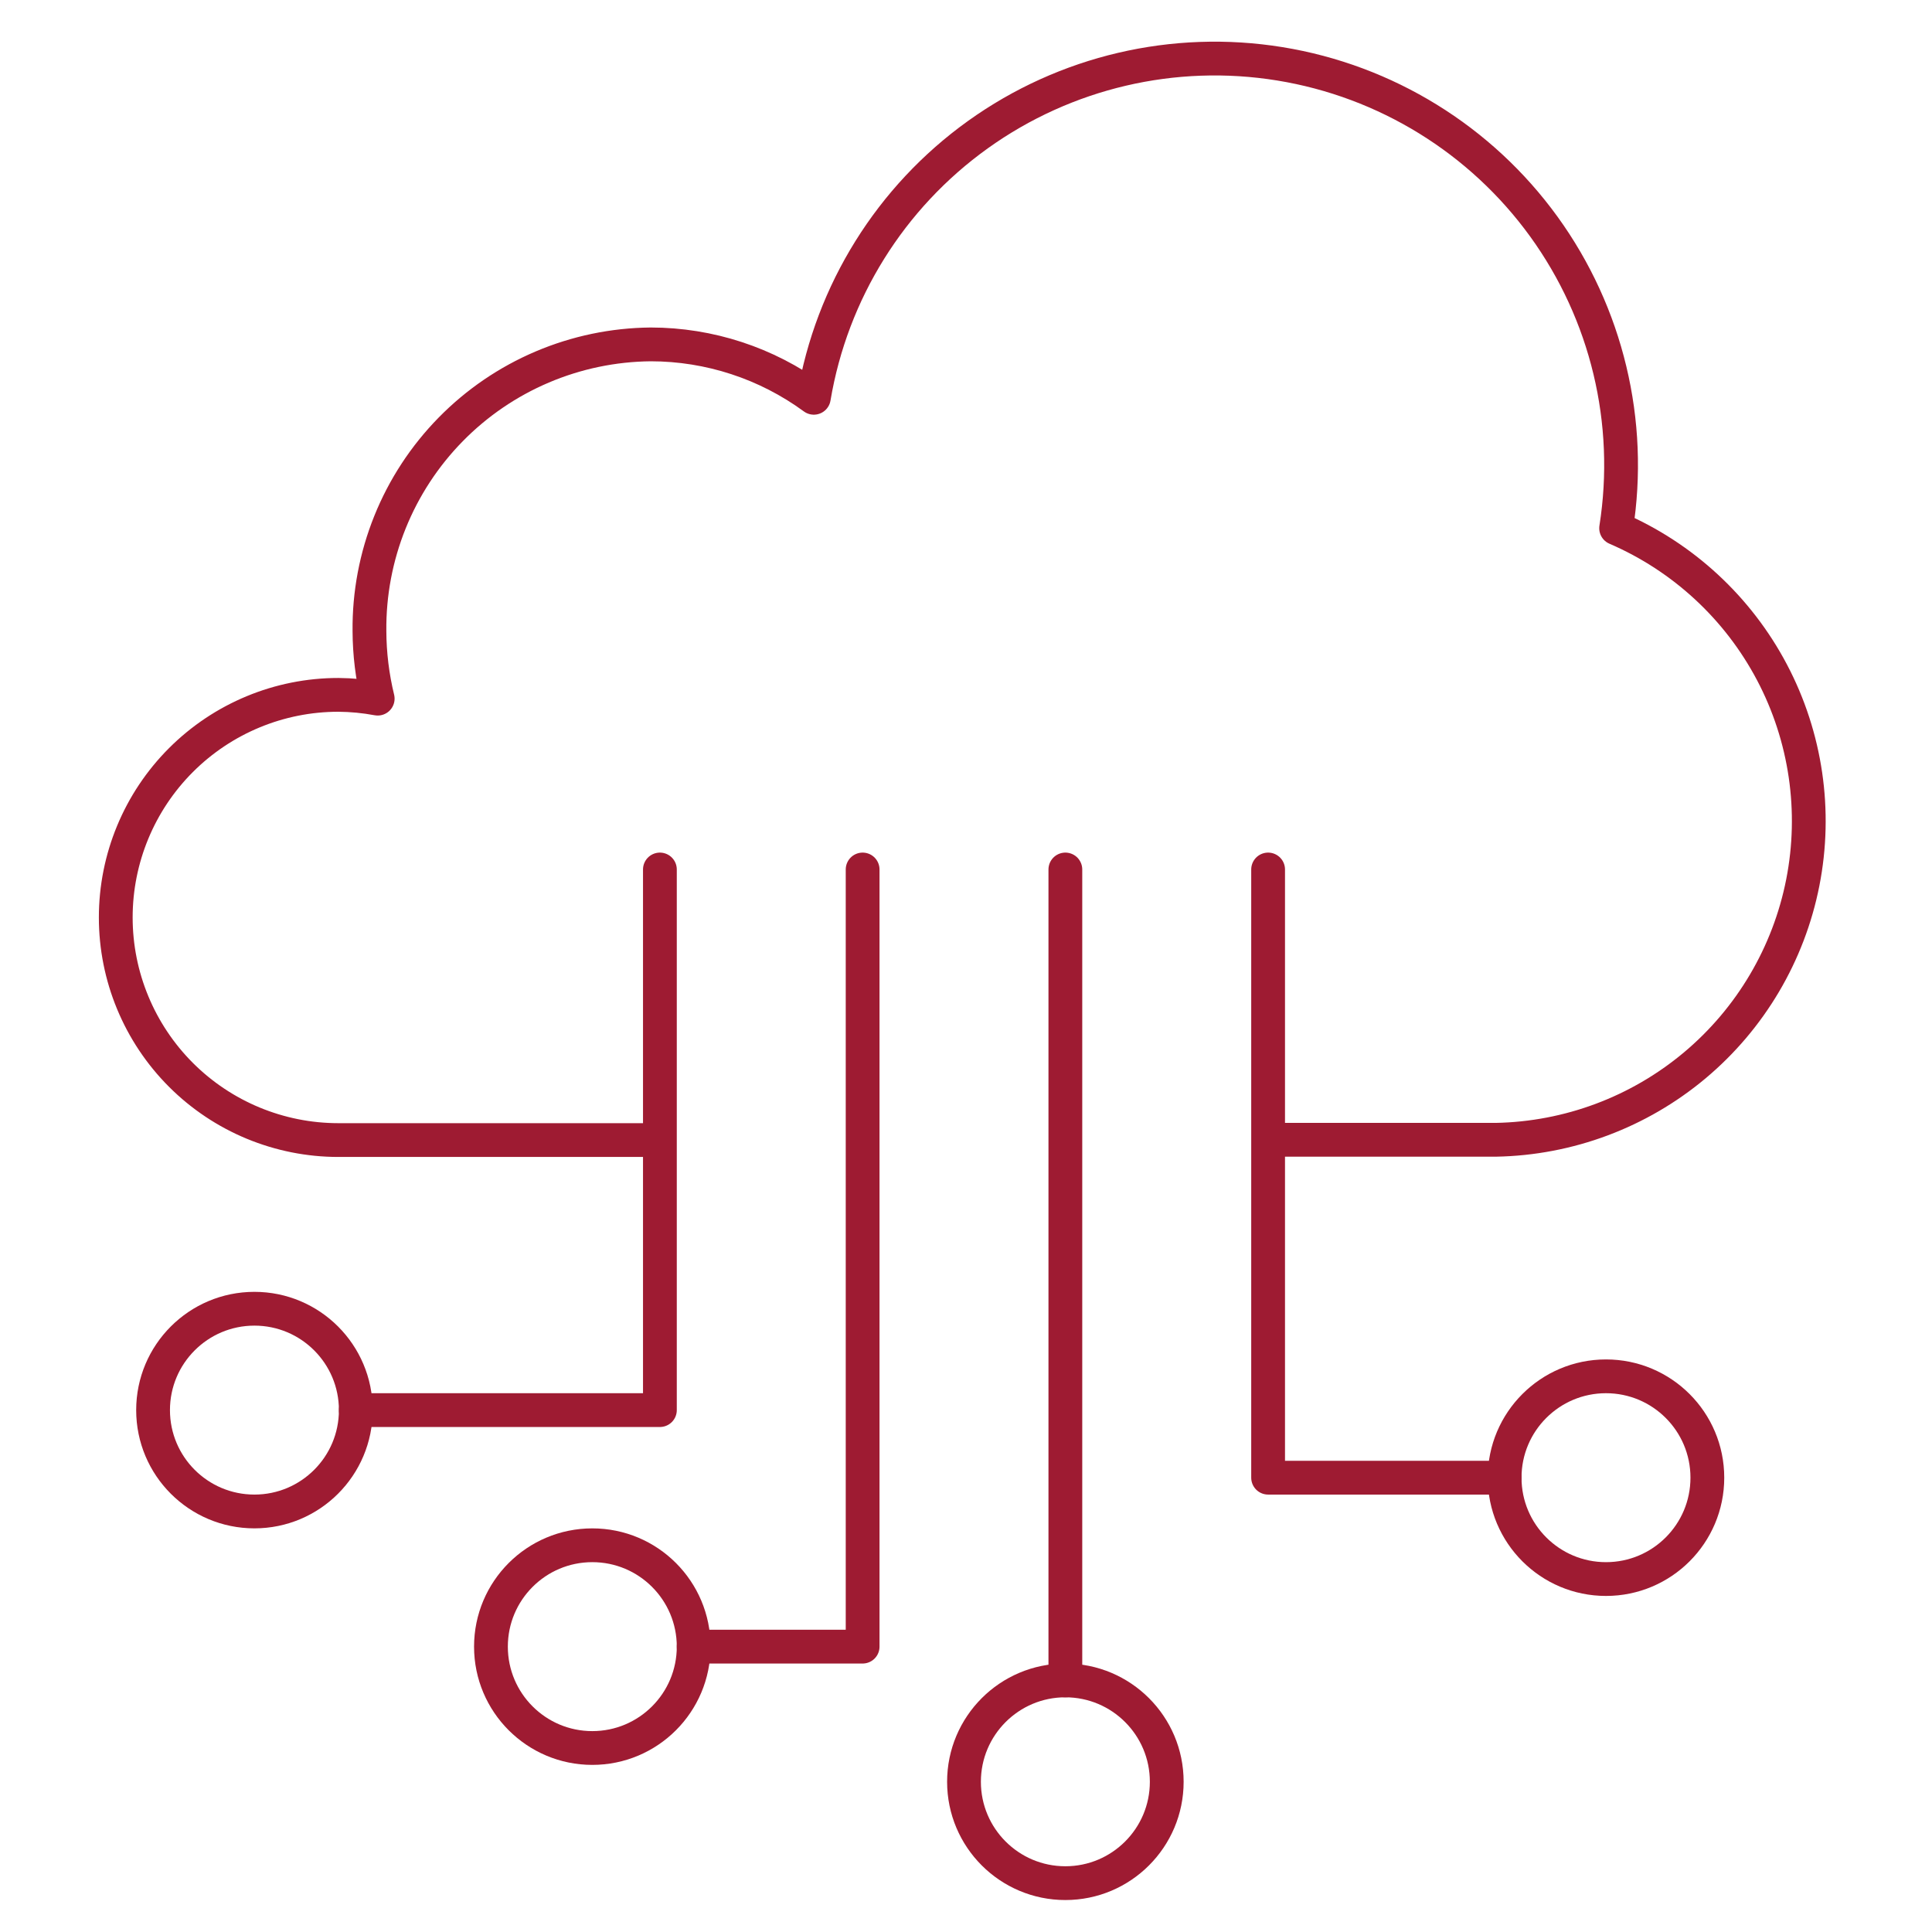 <svg width="105" height="105" viewBox="0 0 105 105" fill="none" xmlns="http://www.w3.org/2000/svg">
<path d="M57.9 102.345C60.943 102.345 63.41 99.879 63.41 96.836C63.41 93.794 60.943 91.327 57.9 91.327C54.858 91.327 52.391 93.794 52.391 96.836C52.391 99.879 54.858 102.345 57.9 102.345Z" stroke="#9E1B32" stroke-width="1.836" stroke-linecap="round" stroke-linejoin="round"/>
<path d="M13.828 82.145C16.87 82.145 19.337 79.679 19.337 76.636C19.337 73.594 16.87 71.127 13.828 71.127C10.785 71.127 8.319 73.594 8.319 76.636C8.319 79.679 10.785 82.145 13.828 82.145Z" stroke="#9E1B32" stroke-width="1.836" stroke-linecap="round" stroke-linejoin="round"/>
<path d="M87.282 85.818C90.325 85.818 92.791 83.352 92.791 80.309C92.791 77.266 90.325 74.8 87.282 74.8C84.24 74.8 81.773 77.266 81.773 80.309C81.773 83.352 84.24 85.818 87.282 85.818Z" stroke="#9E1B32" stroke-width="1.836" stroke-linecap="round" stroke-linejoin="round"/>
<path d="M81.773 80.309H68.919V47.255" stroke="#9E1B32" stroke-width="1.836" stroke-linecap="round" stroke-linejoin="round"/>
<path d="M19.337 76.636H35.864V47.255" stroke="#9E1B32" stroke-width="1.836" stroke-linecap="round" stroke-linejoin="round"/>
<path d="M57.9 47.255V91.327" stroke="#9E1B32" stroke-width="1.836" stroke-linecap="round" stroke-linejoin="round"/>
<path d="M32.191 95C35.234 95 37.7 92.534 37.7 89.491C37.7 86.448 35.234 83.982 32.191 83.982C29.149 83.982 26.682 86.448 26.682 89.491C26.682 92.534 29.149 95 32.191 95Z" stroke="#9E1B32" stroke-width="1.836" stroke-linecap="round" stroke-linejoin="round"/>
<path d="M46.882 47.255V89.491H37.7" stroke="#9E1B32" stroke-width="1.836" stroke-linecap="round" stroke-linejoin="round"/>
<path d="M68.919 61.945H81.296C85.255 61.872 89.07 60.445 92.106 57.901C95.141 55.357 97.213 51.85 97.978 47.965C98.742 44.079 98.152 40.048 96.306 36.544C94.46 33.04 91.47 30.275 87.833 28.707C88.742 22.939 87.329 17.046 83.905 12.316C80.48 7.587 75.322 4.406 69.559 3.469C63.795 2.532 57.895 3.915 53.149 7.316C48.402 10.718 45.196 15.86 44.23 21.619C41.658 19.735 38.553 18.719 35.365 18.717C33.338 18.736 31.334 19.153 29.469 19.946C27.603 20.739 25.912 21.892 24.493 23.339C23.073 24.786 21.952 26.499 21.195 28.379C20.438 30.259 20.058 32.27 20.079 34.297C20.084 35.535 20.234 36.767 20.527 37.97C19.822 37.838 19.106 37.769 18.389 37.764C15.181 37.764 12.104 39.039 9.835 41.308C7.566 43.576 6.291 46.654 6.291 49.862C6.291 53.071 7.566 56.148 9.835 58.417C12.104 60.685 15.181 61.96 18.389 61.96H35.864" stroke="#9E1B32" stroke-width="1.836" stroke-linejoin="round"/>
</svg>
